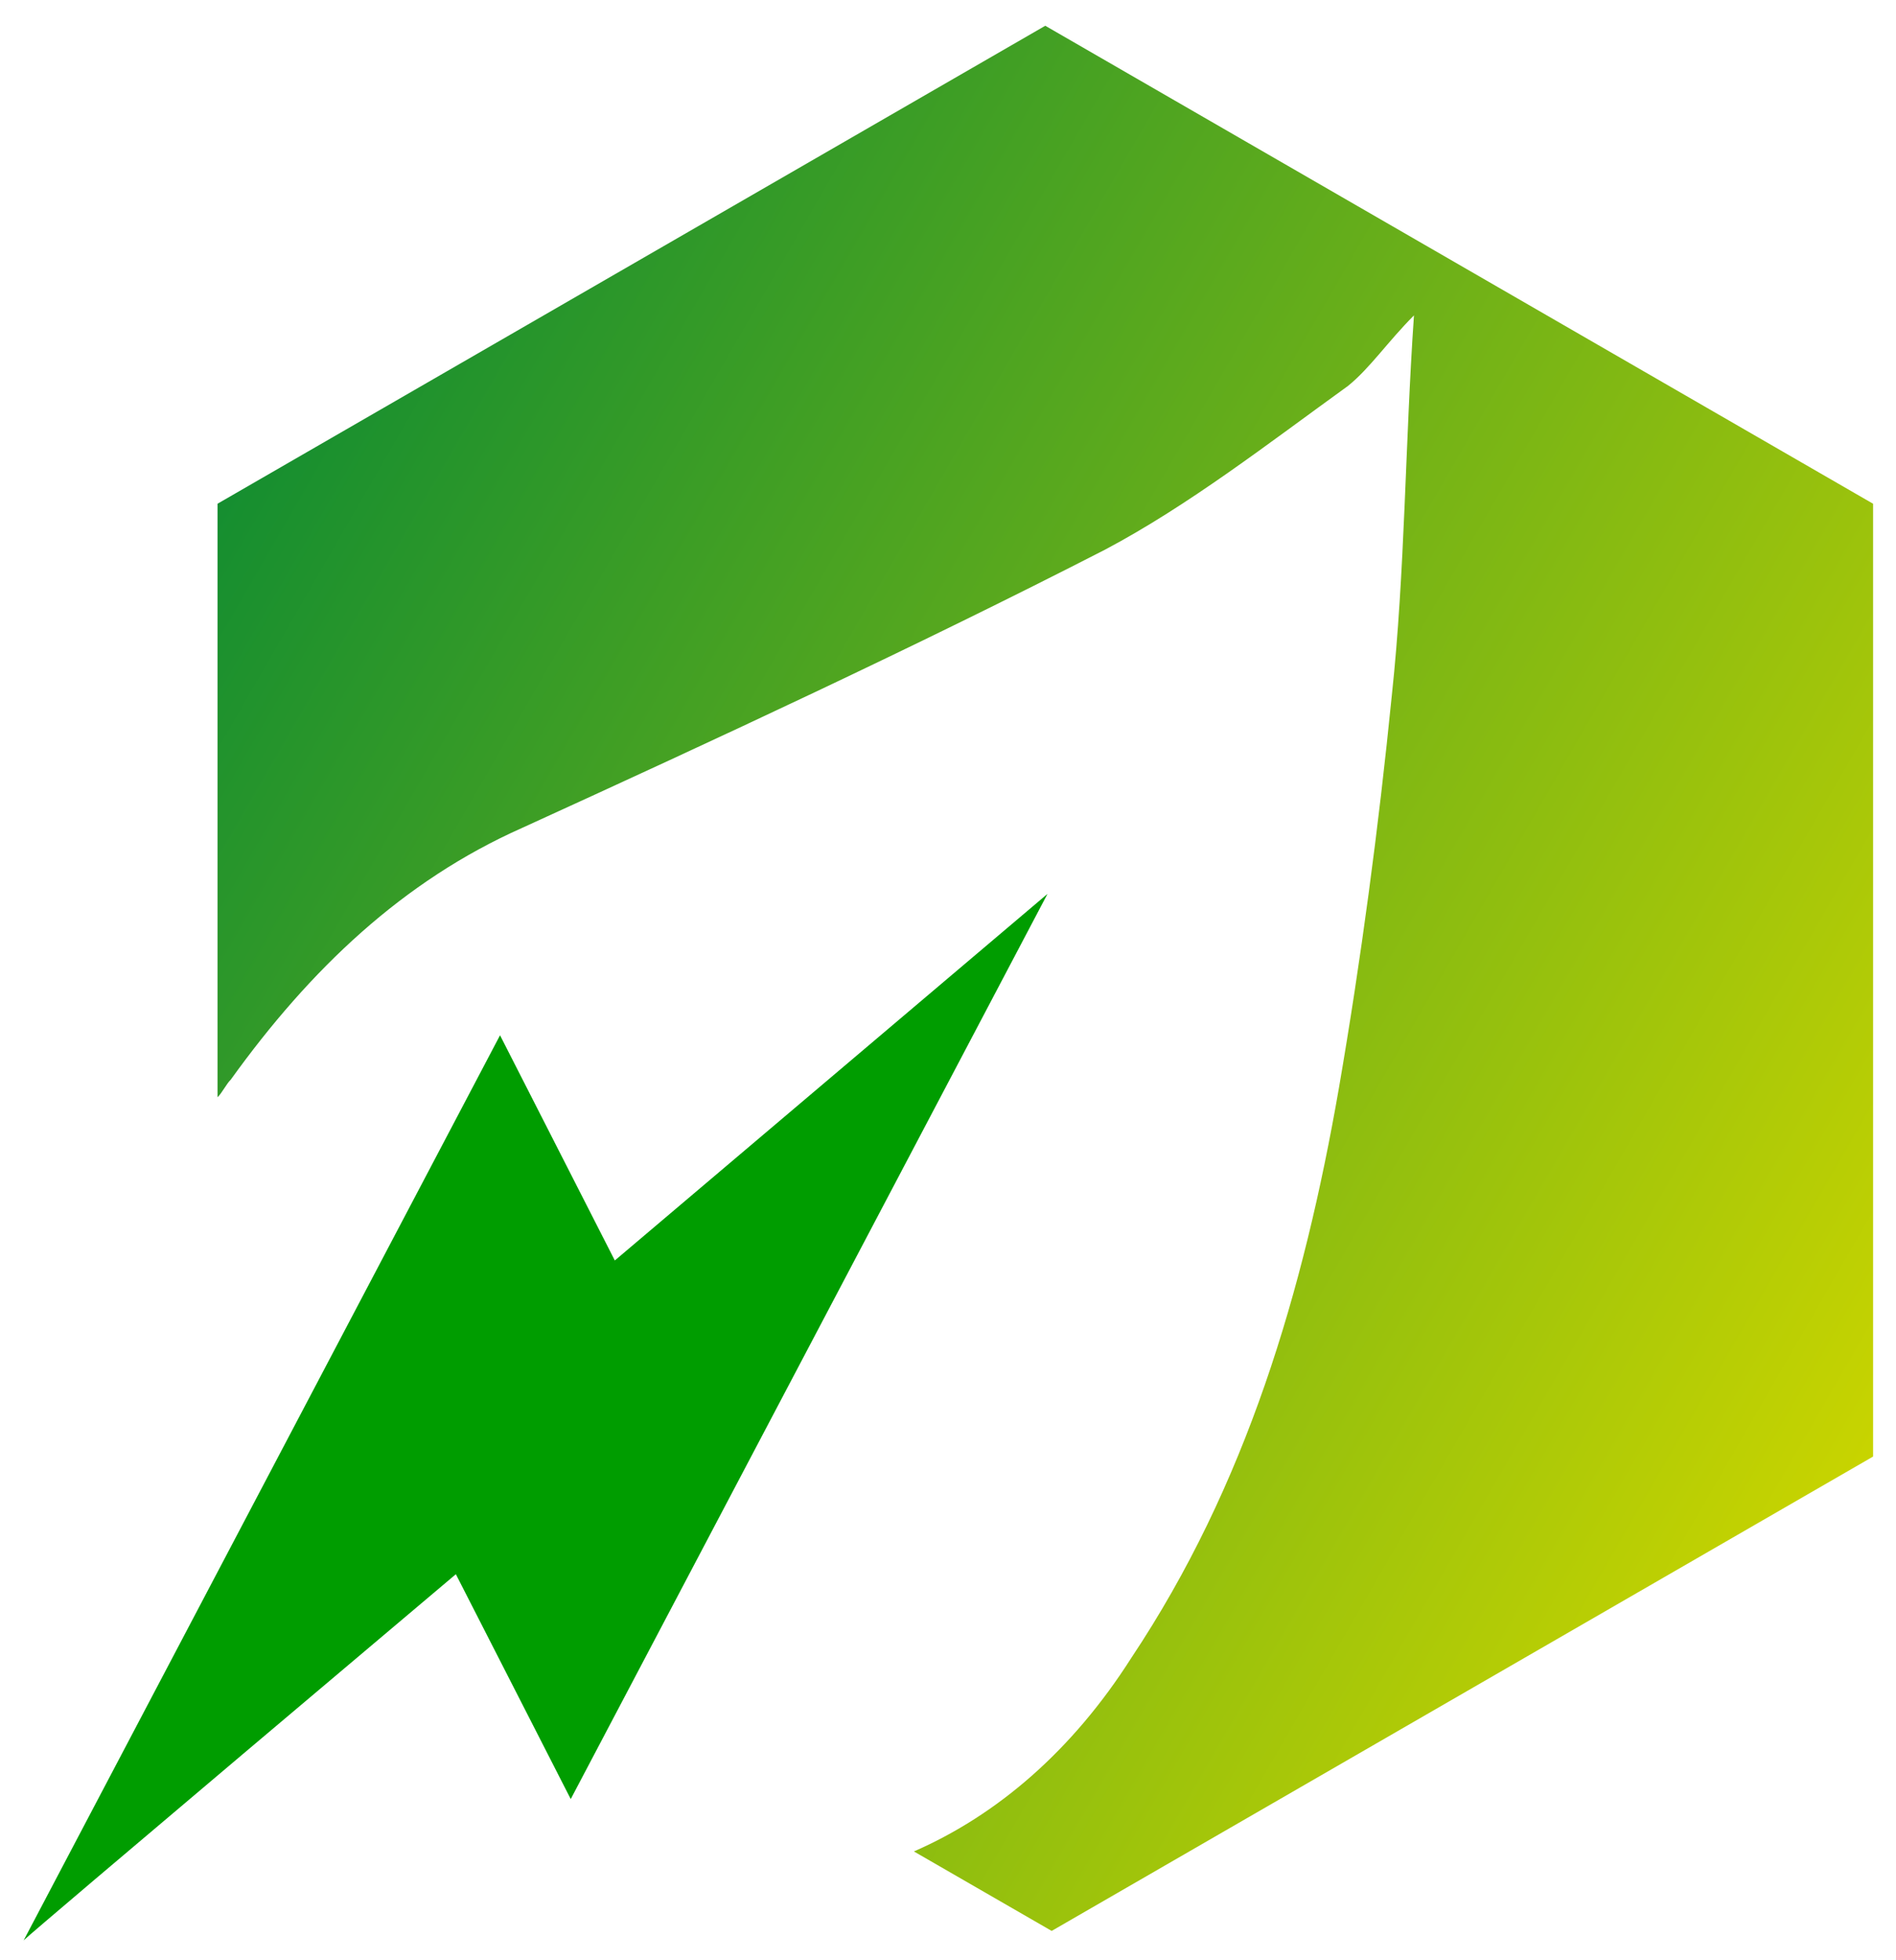 <?xml version="1.0" encoding="UTF-8"?>
<svg xmlns="http://www.w3.org/2000/svg" xmlns:xlink="http://www.w3.org/1999/xlink" viewBox="0 0 234.839 242.77">
  <defs>
    <linearGradient id="linear-gradient" x1="27.22" y1="61.9" x2="232.113" y2="180.195" gradientUnits="userSpaceOnUse">
      <stop offset="0" stop-color="#158e30"></stop>
      <stop offset="1" stop-color="#c8d400"></stop>
    </linearGradient>
  </defs>
  <g id="Layer_2" data-name="Layer 2">
    <g id="Layer_1-2" data-name="Layer 1">
      <rect width="234.839" height="242.77" fill="#fff"></rect>
      <path d="M56.463,194.953,70.691,222.8l59.053-112.1L76.151,156.1,61.934,128.21l-59,112.082C4.023,239.192,56.463,194.953,56.463,194.953Z" fill="#009d00"></path>
      <path d="M165.836,134.758c-4.373,25.16-11.486,49.21-25.7,70.541-7.306,11.486-16.6,19.474-26.941,23.986l17.065,9.844L232,180.384v-118L129.467,3.19,26.942,62.383v73.506c.576-.555,1.087-1.643,1.642-2.187,9.834-13.673,21.32-24.615,36.091-31.175,24.061-10.985,48.72-22.418,72.183-34.449,10.388-5.5,20.233-13.161,30.077-20.264,2.73-2.186,4.916-5.471,8.2-8.756-1.1,15.859-1.1,31.719-2.741,47.034C170.753,102.5,168.567,118.9,165.836,134.758Z" fill="url(#linear-gradient)"></path>
    </g>
  </g>
</svg>
